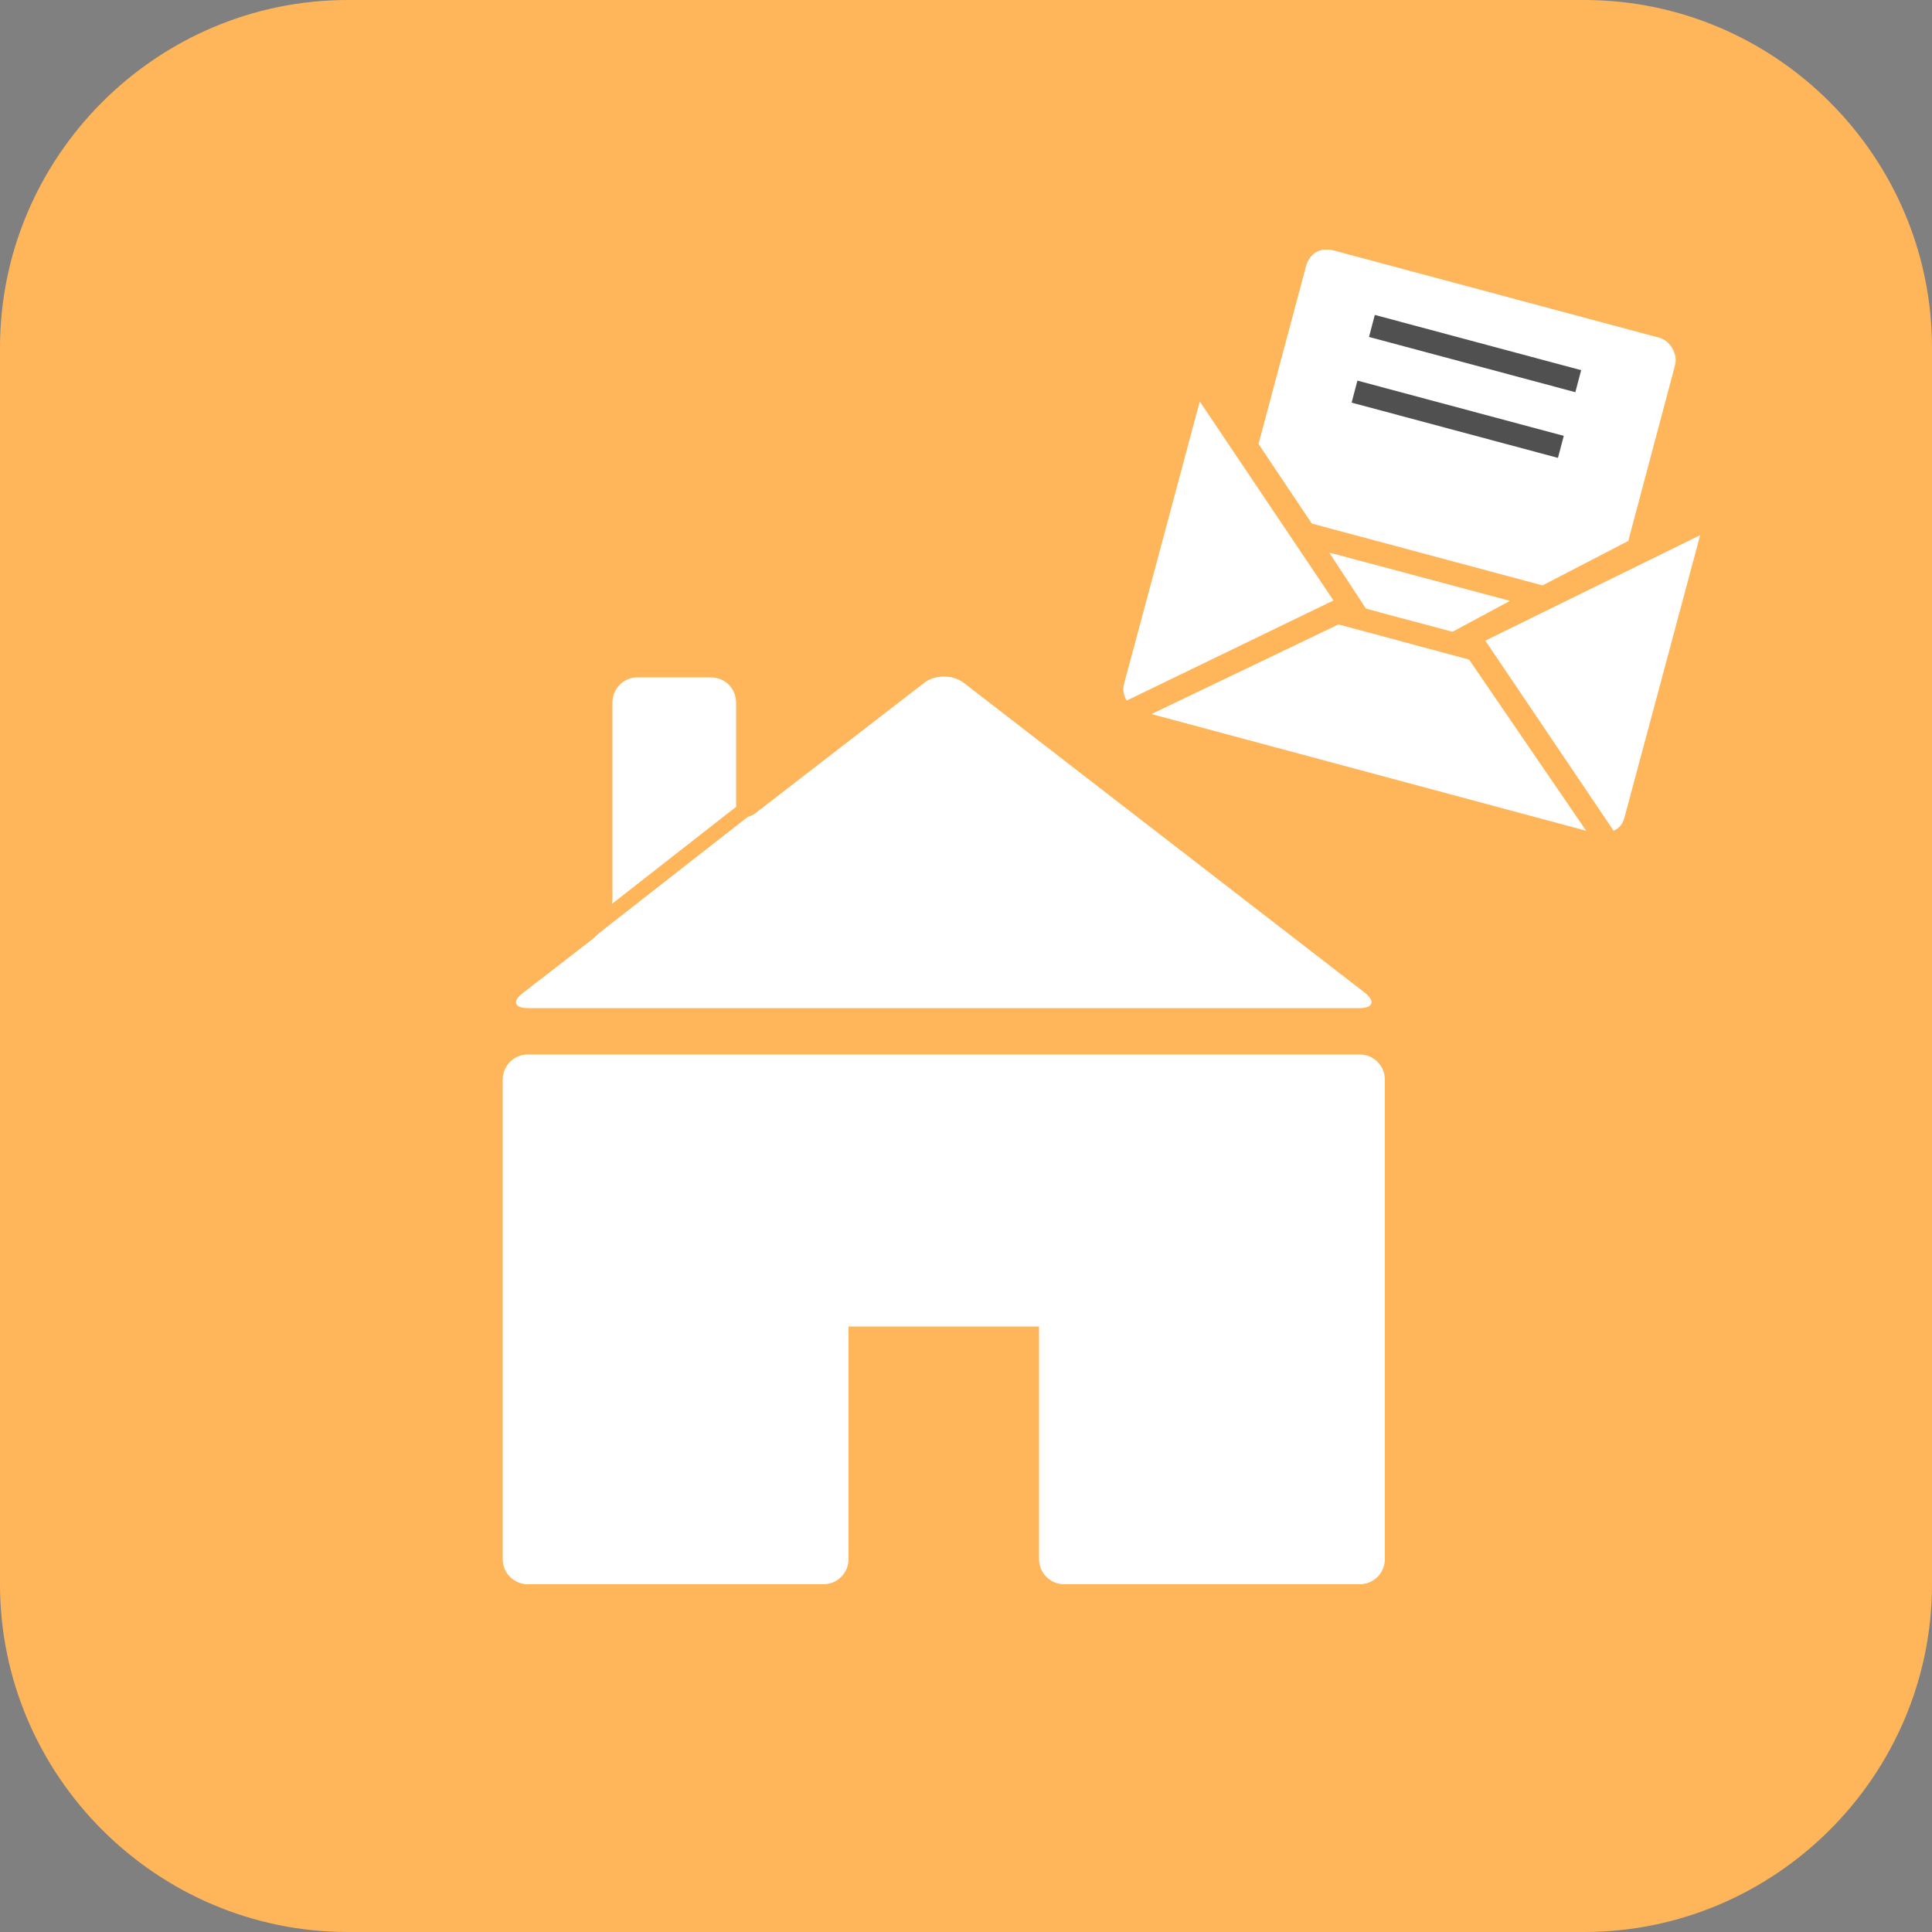 <?xml version="1.0" encoding="utf-8"?>
<!-- Generator: Adobe Illustrator 25.3.1, SVG Export Plug-In . SVG Version: 6.00 Build 0)  -->
<svg version="1.1" id="Calque_1" xmlns="http://www.w3.org/2000/svg" xmlns:xlink="http://www.w3.org/1999/xlink" x="0px" y="0px"
	 viewBox="0 0 50 50" style="enable-background:new 0 0 50 50;" xml:space="preserve">
<rect x="0" y="0" width="50" height="50" fill="#808080" stroke="none"/>
<style type="text/css">
	.st0{fill:#FFB559;}
	.st1{clip-path:url(#SVGID_2_);fill:#FFFFFF;}
	.st2{fill:#505050;}
	.st3{clip-path:url(#SVGID_4_);fill:none;stroke:#FFFFFF;stroke-width:0.981;stroke-miterlimit:10;}
	.st4{clip-path:url(#SVGID_4_);fill:#FFB559;}
	.st5{fill:#FFFFFF;}
	.st6{clip-path:url(#SVGID_6_);fill:#E59000;}
	.st7{clip-path:url(#SVGID_6_);fill:none;stroke:#FFFFFF;stroke-width:0.609;stroke-miterlimit:10;}
	.st8{clip-path:url(#SVGID_6_);fill:none;stroke:#FFFFFF;stroke-width:0.654;stroke-miterlimit:10;}
	.st9{clip-path:url(#SVGID_8_);fill:#FFFFFF;}
	.st10{clip-path:url(#SVGID_8_);fill:#505050;}
	.st11{clip-path:url(#SVGID_8_);}
	.st12{clip-path:url(#SVGID_10_);fill:#FFFFFF;}
	.st13{clip-path:url(#SVGID_12_);fill:#FFFFFF;}
	.st14{clip-path:url(#SVGID_14_);fill:#E59000;}
	.st15{clip-path:url(#SVGID_14_);fill:none;stroke:#FFB559;stroke-miterlimit:10;}
	.st16{clip-path:url(#SVGID_14_);fill:#505050;}
	.st17{clip-path:url(#SVGID_16_);fill:#E59000;}
	.st18{clip-path:url(#SVGID_16_);fill:none;stroke:#FFB559;stroke-miterlimit:10;}
	.st19{clip-path:url(#SVGID_16_);fill:#505050;}
	.st20{clip-path:url(#SVGID_18_);fill:#E59000;}
	.st21{clip-path:url(#SVGID_18_);fill:none;stroke:#FFB559;stroke-miterlimit:10;}
	.st22{clip-path:url(#SVGID_18_);fill:#505050;}
	.st23{clip-path:url(#SVGID_20_);fill:#FFFFFF;}
</style>
<g>
	<path class="st0" d="M50,41c0,4.95-4.05,9-9,9H9c-4.95,0-9-4.05-9-9V9c0-4.95,4.05-9,9-9h32c4.95,0,9,4.05,9,9V41z"/>
</g>
<rect x="36.6" y="5.87" transform="matrix(0.259 -0.966 0.966 0.259 18.94 44.354)" class="st2" width="3.53" height="7.93"/>
<g>
	<defs>
		<rect id="SVGID_19_" x="13.01" y="6.46" width="30.99" height="34.54"/>
	</defs>
	<clipPath id="SVGID_2_">
		<use xlink:href="#SVGID_19_"  style="overflow:visible;"/>
	</clipPath>
	<path class="st1" d="M29.8,18.48l4.84-2.32l3.38,0.91l3.03,4.43L29.8,18.48z M29.16,18.13c-0.08-0.13-0.11-0.27-0.07-0.43
		l0.98-3.65l0.98-3.66l3.46,5.15L29.16,18.13z M37.59,16.35L37.59,16.35l-1.91-0.51l0.96,0.26l-1.29-0.35L34.4,14.3l4.68,1.25
		L37.59,16.35z M34.98,10.42l5.34,1.43l0.15-0.57l-5.34-1.43L34.98,10.42z M35.43,8.72l5.34,1.43l0.15-0.57l-5.34-1.43L35.43,8.72z
		 M33.8,6.89c0.09-0.34,0.38-0.5,0.71-0.41l8.43,2.26c0.28,0.07,0.49,0.43,0.41,0.71L42.14,14l-2.22,1.15l-5.97-1.6l-1.38-2.06
		L33.8,6.89z M43.02,17.51l-0.98,3.65c-0.04,0.16-0.13,0.27-0.28,0.34l-3.32-4.92L44,13.85L43.02,17.51z"/>
	<path class="st1" d="M33.4,32.62c0,0.36-0.29,0.65-0.65,0.65h-0.93c-0.36,0-0.65-0.29-0.65-0.65v-1.24c0-0.36,0.29-0.65,0.65-0.65
		h0.93c0.36,0,0.65,0.29,0.65,0.65V32.62z M33.4,35.99c0,0.36-0.29,0.65-0.65,0.65h-0.93c-0.36,0-0.65-0.29-0.65-0.65v-1.35
		c0-0.36,0.29-0.65,0.65-0.65h0.93c0.36,0,0.65,0.29,0.65,0.65V35.99z M30.45,32.62c0,0.36-0.29,0.65-0.65,0.65h-0.93
		c-0.36,0-0.65-0.29-0.65-0.65v-1.24c0-0.36,0.29-0.65,0.65-0.65h0.93c0.36,0,0.65,0.29,0.65,0.65V32.62z M30.45,35.99
		c0,0.36-0.29,0.65-0.65,0.65h-0.93c-0.36,0-0.65-0.29-0.65-0.65v-1.35c0-0.36,0.29-0.65,0.65-0.65h0.93c0.36,0,0.65,0.29,0.65,0.65
		V35.99z M20.64,32.62c0,0.36-0.29,0.65-0.65,0.65h-0.93c-0.36,0-0.65-0.29-0.65-0.65v-1.24c0-0.36,0.29-0.65,0.65-0.65h0.93
		c0.36,0,0.65,0.29,0.65,0.65V32.62z M20.64,35.99c0,0.36-0.29,0.65-0.65,0.65h-0.93c-0.36,0-0.65-0.29-0.65-0.65v-1.35
		c0-0.36,0.29-0.65,0.65-0.65h0.93c0.36,0,0.65,0.29,0.65,0.65V35.99z M17.68,32.62c0,0.36-0.29,0.65-0.65,0.65H16.1
		c-0.36,0-0.65-0.29-0.65-0.65v-1.24c0-0.36,0.29-0.65,0.65-0.65h0.93c0.36,0,0.65,0.29,0.65,0.65V32.62z M17.68,35.99
		c0,0.36-0.29,0.65-0.65,0.65H16.1c-0.36,0-0.65-0.29-0.65-0.65v-1.35c0-0.36,0.29-0.65,0.65-0.65h0.93c0.36,0,0.65,0.29,0.65,0.65
		V35.99z M35.19,27.29H13.66c-0.36,0-0.65,0.29-0.65,0.65v12.41c0,0.36,0.29,0.65,0.65,0.65h7.65c0.36,0,0.65-0.29,0.65-0.65v-5.71
		v-1.01v-0.6c0-0.13,0.29-0.24,0.65-0.24h3.63c0.36,0,0.65,0.11,0.65,0.24v0.6v1.01v5.71c0,0.36,0.29,0.65,0.65,0.65h7.65
		c0.36,0,0.65-0.29,0.65-0.65V27.94C35.84,27.58,35.55,27.29,35.19,27.29"/>
	<path class="st1" d="M13.66,26.09h21.52c0.36,0,0.42-0.18,0.14-0.4l-10.38-8.02c-0.14-0.11-0.33-0.16-0.51-0.16
		c-0.19,0-0.37,0.05-0.51,0.16l-4.35,3.36c-0.1,0.08-0.19,0.11-0.27,0.11c-0.15,0-0.25-0.13-0.25-0.36v-2.6
		c0-0.36-0.29-0.65-0.65-0.65h-1.9c-0.36,0-0.65,0.29-0.65,0.65v5.07c0,0.36-0.23,0.83-0.51,1.05l-1.81,1.4
		C13.25,25.91,13.31,26.09,13.66,26.09"/>
</g>
<rect x="14.35" y="29.45" class="st5" width="6.87" height="8.27"/>
<rect x="27.5" y="29.45" class="st5" width="6.87" height="8.27"/>
<rect x="20.89" y="29.45" class="st5" width="6.87" height="4.88"/>
<rect x="14.77" y="22.2" transform="matrix(0.788 -0.616 0.616 0.788 -10.097 15.482)" class="st0" width="5.3" height="0.39"/>
</svg>
